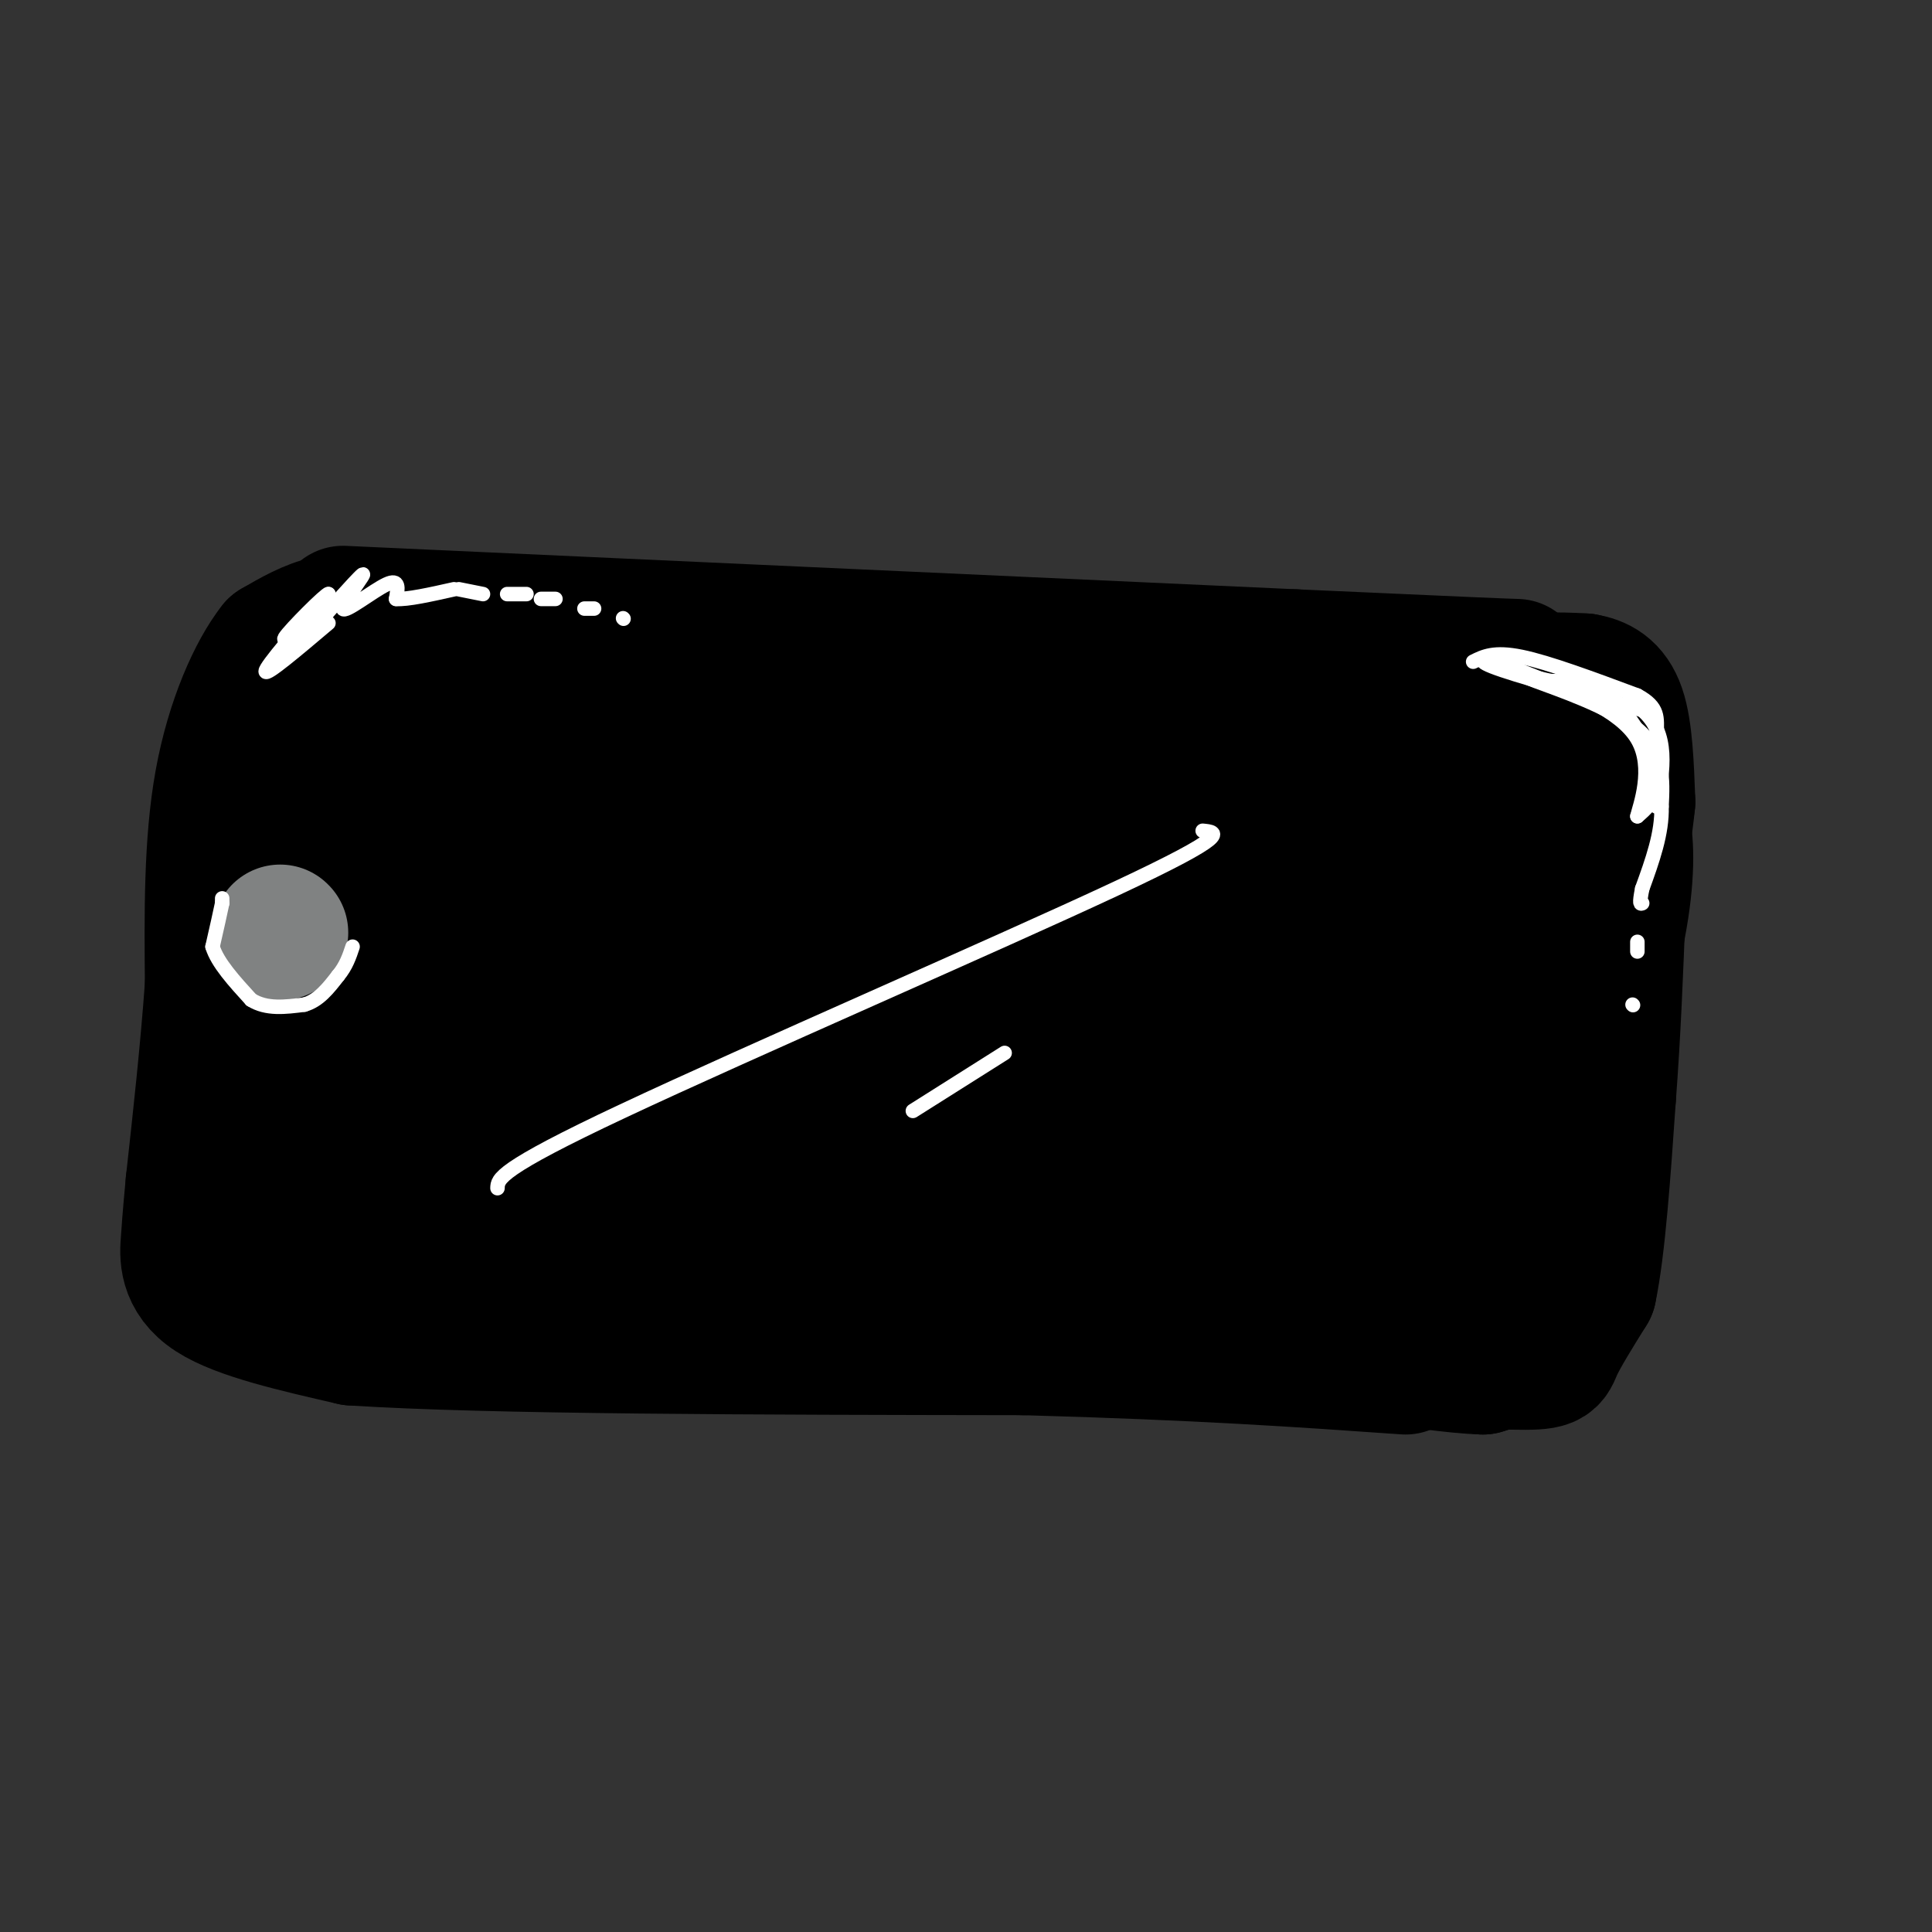 <svg viewBox='0 0 400 400' version='1.1' xmlns='http://www.w3.org/2000/svg' xmlns:xlink='http://www.w3.org/1999/xlink'><rect x="0" y="0" width="400" height="400" fill="#333333" stroke="none"/><g fill='none' stroke='rgb(0,0,0)' stroke-width='28' stroke-linecap='round' stroke-linejoin='round'><path d='M71,127c0.000,0.000 197.000,9.000 197,9'/><path d='M268,136c40.500,1.833 43.250,1.917 46,2'/><path d='M80,129c-4.083,-0.417 -8.167,-0.833 -12,0c-3.833,0.833 -7.417,2.917 -11,5'/><path d='M57,134c-4.067,5.133 -8.733,15.467 -11,28c-2.267,12.533 -2.133,27.267 -2,42'/><path d='M44,204c-1.000,13.833 -2.500,27.417 -4,41'/><path d='M40,245c-0.798,8.512 -0.792,9.292 -1,12c-0.208,2.708 -0.631,7.345 5,11c5.631,3.655 17.315,6.327 29,9'/><path d='M73,277c28.000,1.833 83.500,1.917 139,2'/><path d='M212,279c36.333,1.000 57.667,2.500 79,4'/><path d='M309,143c0.000,0.000 10.000,-2.000 10,-2'/><path d='M319,141c3.167,-0.333 6.083,-0.167 9,0'/><path d='M328,141c2.867,0.489 5.533,1.711 7,6c1.467,4.289 1.733,11.644 2,19'/><path d='M337,166c-1.000,10.333 -4.500,26.667 -8,43'/><path d='M329,209c-1.644,11.711 -1.756,19.489 -2,22c-0.244,2.511 -0.622,-0.244 -1,-3'/><path d='M329,213c0.000,0.000 7.000,-56.000 7,-56'/><path d='M333,165c1.133,1.111 2.267,2.222 3,6c0.733,3.778 1.067,10.222 -1,21c-2.067,10.778 -6.533,25.889 -11,41'/><path d='M324,233c-2.667,13.833 -3.833,27.917 -5,42'/><path d='M319,275c-1.044,7.778 -1.156,6.222 -3,6c-1.844,-0.222 -5.422,0.889 -9,2'/><path d='M307,283c-5.667,-0.167 -15.333,-1.583 -25,-3'/><path d='M270,280c0.000,0.000 43.000,2.000 43,2'/><path d='M313,282c8.378,0.178 7.822,-0.378 9,-3c1.178,-2.622 4.089,-7.311 7,-12'/><path d='M329,267c1.833,-8.667 2.917,-24.333 4,-40'/><path d='M333,227c1.000,-13.167 1.500,-26.083 2,-39'/><path d='M335,188c0.476,-10.298 0.667,-16.542 1,-21c0.333,-4.458 0.810,-7.131 -4,-10c-4.810,-2.869 -14.905,-5.935 -25,-9'/><path d='M307,148c-17.274,-2.844 -47.960,-5.453 -77,-7c-29.040,-1.547 -56.434,-2.032 -72,-1c-15.566,1.032 -19.305,3.581 -30,4c-10.695,0.419 -28.348,-1.290 -46,-3'/><path d='M82,141c-10.964,-0.381 -15.375,0.167 -15,2c0.375,1.833 5.536,4.952 12,7c6.464,2.048 14.232,3.024 22,4'/><path d='M101,154c35.500,3.000 113.250,8.500 191,14'/><path d='M292,168c33.476,2.679 21.667,2.375 18,3c-3.667,0.625 0.810,2.179 -2,3c-2.810,0.821 -12.905,0.911 -23,1'/><path d='M285,175c-28.956,-2.822 -89.844,-10.378 -129,-13c-39.156,-2.622 -56.578,-0.311 -74,2'/><path d='M82,164c-15.448,1.026 -17.068,2.593 -18,4c-0.932,1.407 -1.178,2.656 6,5c7.178,2.344 21.779,5.785 40,9c18.221,3.215 40.063,6.204 64,8c23.937,1.796 49.968,2.398 76,3'/><path d='M250,193c22.298,0.286 40.042,-0.500 47,0c6.958,0.500 3.131,2.286 0,4c-3.131,1.714 -5.565,3.357 -8,5'/><path d='M289,202c-2.549,1.928 -4.920,4.249 -35,-1c-30.080,-5.249 -87.868,-18.067 -121,-23c-33.132,-4.933 -41.609,-1.981 -50,1c-8.391,2.981 -16.695,5.990 -25,9'/><path d='M58,188c-4.660,2.288 -3.809,3.508 -5,4c-1.191,0.492 -4.422,0.256 2,2c6.422,1.744 22.498,5.470 50,8c27.502,2.530 66.429,3.866 99,4c32.571,0.134 58.785,-0.933 85,-2'/><path d='M289,204c16.853,-0.992 16.486,-2.472 18,-5c1.514,-2.528 4.907,-6.104 5,-7c0.093,-0.896 -3.116,0.887 -5,5c-1.884,4.113 -2.442,10.557 -3,17'/><path d='M304,214c-2.754,6.059 -8.140,12.707 -4,23c4.140,10.293 17.807,24.233 2,25c-15.807,0.767 -61.088,-11.638 -87,-17c-25.912,-5.362 -32.456,-3.681 -39,-2'/><path d='M66,207c-5.083,0.601 -10.167,1.202 -7,3c3.167,1.798 14.583,4.792 20,7c5.417,2.208 4.833,3.631 36,5c31.167,1.369 94.083,2.685 157,4'/><path d='M272,226c26.060,0.344 12.710,-0.797 9,0c-3.710,0.797 2.218,3.531 3,6c0.782,2.469 -3.584,4.672 -2,7c1.584,2.328 9.119,4.781 -14,2c-23.119,-2.781 -76.891,-10.794 -105,-14c-28.109,-3.206 -30.554,-1.603 -33,0'/><path d='M130,227c-17.845,0.321 -45.958,1.125 -60,2c-14.042,0.875 -14.012,1.821 -14,3c0.012,1.179 0.006,2.589 0,4'/><path d='M56,236c-0.202,1.734 -0.706,4.070 2,7c2.706,2.930 8.622,6.456 10,9c1.378,2.544 -1.783,4.108 19,5c20.783,0.892 65.509,1.112 98,3c32.491,1.888 52.745,5.444 73,9'/><path d='M258,269c-10.595,-4.214 -73.583,-19.250 -117,-25c-43.417,-5.750 -67.262,-2.214 -59,0c8.262,2.214 48.631,3.107 89,4'/><path d='M171,248c27.044,1.067 50.156,1.733 35,0c-15.156,-1.733 -68.578,-5.867 -122,-10'/></g>
<g fill='none' stroke='rgb(128,130,130)' stroke-width='28' stroke-linecap='round' stroke-linejoin='round'><path d='M58,193c0.000,0.000 0.100,0.100 0.1,0.1'/></g>
<g fill='none' stroke='rgb(255,255,255)' stroke-width='3' stroke-linecap='round' stroke-linejoin='round'><path d='M46,186c0.000,0.000 0.000,1.000 0,1'/><path d='M46,187c-0.333,1.667 -1.167,5.333 -2,9'/><path d='M44,196c1.000,3.333 4.500,7.167 8,11'/><path d='M52,207c3.167,2.000 7.083,1.500 11,1'/><path d='M63,208c3.000,-0.833 5.000,-3.417 7,-6'/><path d='M70,202c1.667,-2.000 2.333,-4.000 3,-6'/><path d='M68,129c-6.500,5.500 -13.000,11.000 -13,10c0.000,-1.000 6.500,-8.500 13,-16'/><path d='M68,123c-0.422,-0.178 -7.978,7.378 -9,9c-1.022,1.622 4.489,-2.689 10,-7'/><path d='M69,125c-0.068,0.855 -5.236,6.491 -4,5c1.236,-1.491 8.878,-10.111 10,-11c1.122,-0.889 -4.275,5.953 -4,7c0.275,1.047 6.221,-3.701 9,-5c2.779,-1.299 2.389,0.850 2,3'/><path d='M82,124c2.333,0.167 7.167,-0.917 12,-2'/><path d='M95,122c0.000,0.000 5.000,1.000 5,1'/><path d='M105,123c0.000,0.000 4.000,0.000 4,0'/><path d='M112,124c0.000,0.000 3.000,0.000 3,0'/><path d='M121,126c0.000,0.000 2.000,0.000 2,0'/><path d='M129,128c0.000,0.000 0.100,0.100 0.1,0.1'/><path d='M305,137c2.167,-1.083 4.333,-2.167 10,-1c5.667,1.167 14.833,4.583 24,8'/><path d='M339,144c4.571,2.464 4.000,4.625 4,8c0.000,3.375 0.571,7.964 0,11c-0.571,3.036 -2.286,4.518 -4,6'/><path d='M339,169c0.444,-2.000 3.556,-10.000 0,-16c-3.556,-6.000 -13.778,-10.000 -24,-14'/><path d='M315,139c-6.444,-2.800 -10.556,-2.800 -6,-1c4.556,1.800 17.778,5.400 31,9'/><path d='M340,147c5.667,4.833 4.333,12.417 3,20'/><path d='M343,158c-3.167,-5.583 -6.333,-11.167 -10,-14c-3.667,-2.833 -7.833,-2.917 -12,-3'/><path d='M321,141c-3.726,-0.869 -7.042,-1.542 -3,0c4.042,1.542 15.440,5.298 21,10c5.560,4.702 5.280,10.351 5,16'/><path d='M344,167c0.167,5.500 -1.917,11.250 -4,17'/><path d='M340,184c-0.667,3.333 -0.333,3.167 0,3'/><path d='M339,195c0.000,0.000 0.000,2.000 0,2'/><path d='M338,208c0.000,0.000 0.100,0.100 0.1,0.1'/><path d='M103,246c0.044,-1.911 0.089,-3.822 26,-16c25.911,-12.178 77.689,-34.622 102,-46c24.311,-11.378 21.156,-11.689 18,-12'/><path d='M189,230c0.000,0.000 19.000,-12.000 19,-12'/></g>
</svg>